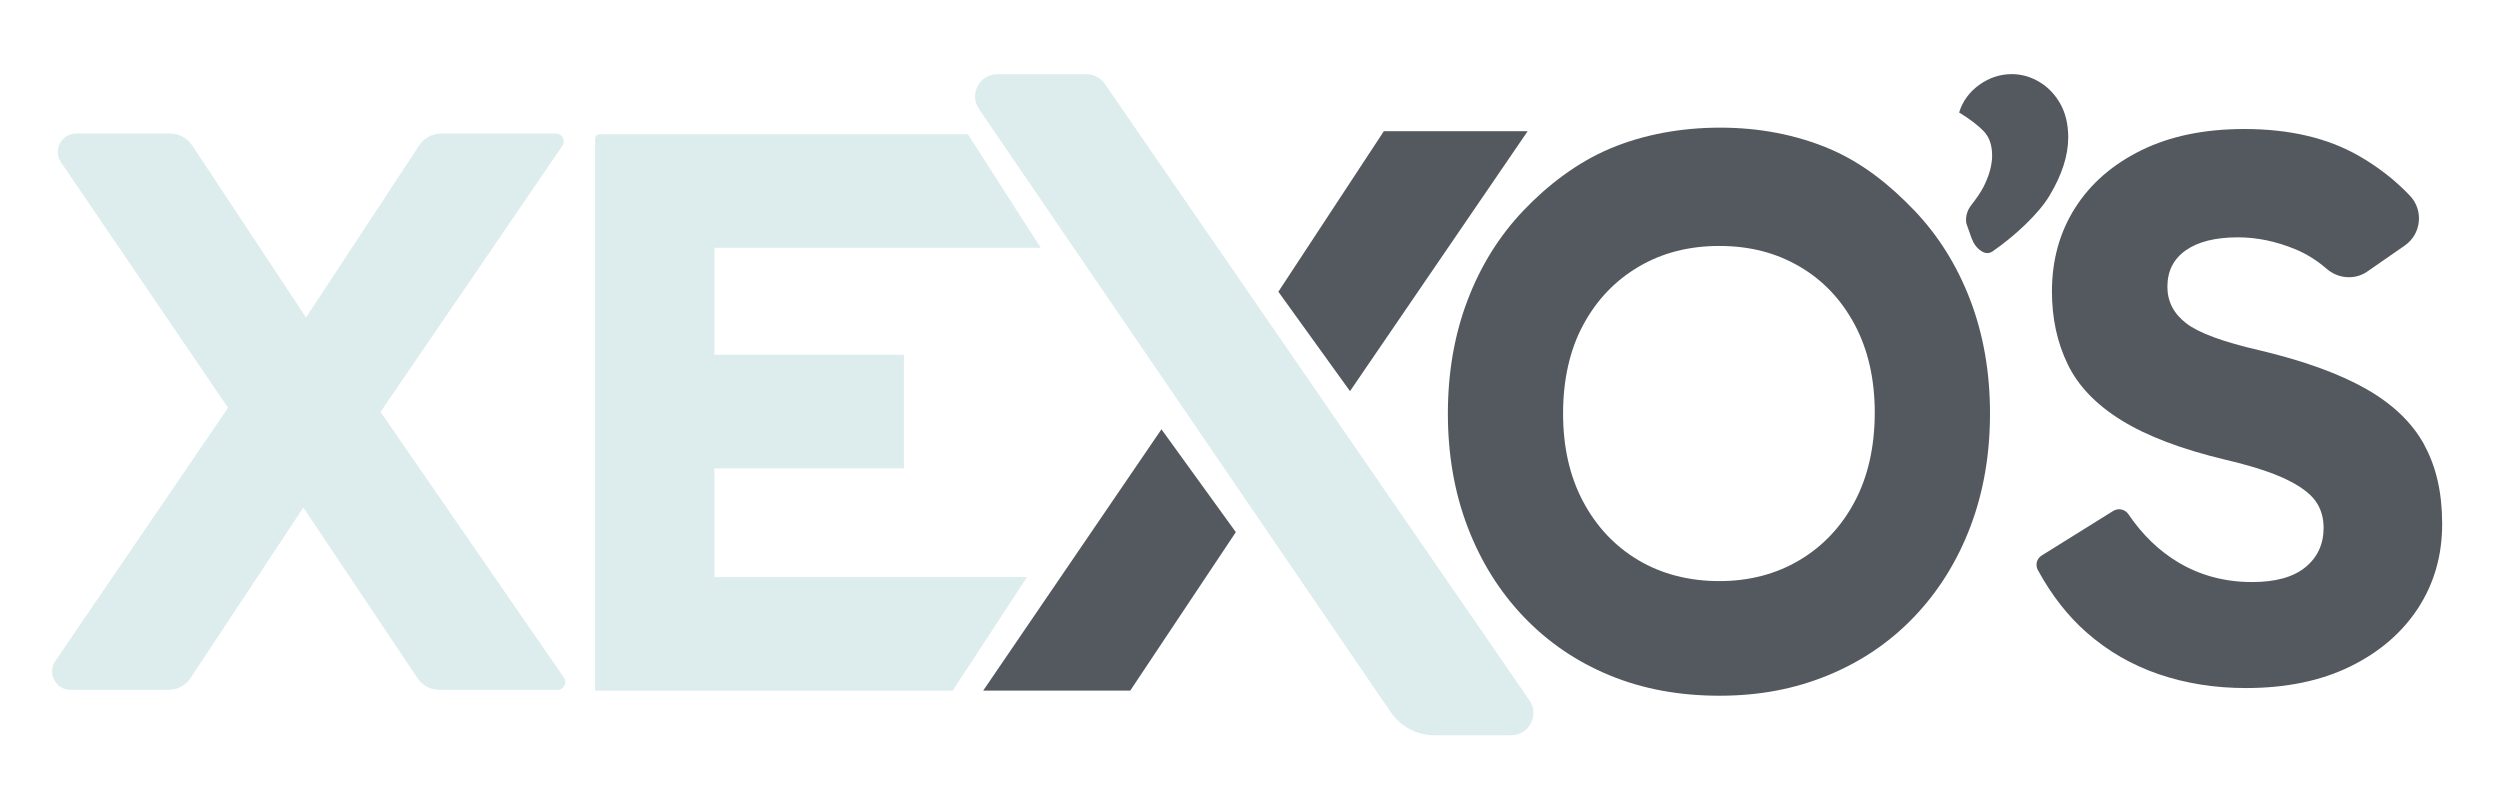 <svg xmlns="http://www.w3.org/2000/svg" id="Capa_1" viewBox="0 0 603.04 190.78"><defs><style>      .st0 {        fill: #54595f;      }      .st1 {        fill: #022326;      }      .st2 {        fill: #ddeded;      }    </style></defs><path class="st0" d="M474.31,53.88c-.25-1.53.17-3.08,1.12-4.3,1.26-1.61,2.45-3.33,3.11-4.67,1.33-2.7,1.99-5.16,1.99-7.38,0-2.48-.66-4.43-1.99-5.84s-3.32-2.93-5.97-4.56c.85-2.74,2.48-4.96,4.88-6.68,2.4-1.71,5.01-2.57,7.83-2.57,2.31,0,4.51.62,6.61,1.86,2.1,1.24,3.79,3,5.07,5.26,1.28,2.27,1.93,4.99,1.93,8.15,0,4.37-1.52,9.07-4.56,14.12-2.58,4.29-8.26,9.61-13.65,13.34-.98.68-1.9.51-2.77-.06-1.1-.71-1.88-1.83-2.32-3.06l-1.28-3.61h0Z"></path><path class="st0" d="M584.76,107.26c-2.91-5.3-7.58-9.79-14.02-13.45-6.44-3.66-14.96-6.75-25.57-9.28-8.84-2.02-14.77-4.2-17.81-6.54-3.03-2.33-4.55-5.27-4.55-8.81,0-3.79,1.48-6.72,4.45-8.81,2.97-2.08,7.17-3.12,12.6-3.12,4.55,0,9.12.95,13.73,2.84,2.76,1.14,5.29,2.71,7.58,4.71,2.79,2.44,6.83,2.8,9.87.69l9.03-6.26c4.01-2.78,4.6-8.49,1.24-12.03-3.54-3.73-7.67-6.95-12.38-9.64-7.51-4.29-16.7-6.44-27.56-6.44-9.6,0-17.87,1.7-24.81,5.11-6.95,3.41-12.28,8.05-16.01,13.92s-5.59,12.6-5.59,20.17c0,6.44,1.26,12.28,3.79,17.52,2.52,5.24,6.85,9.75,12.97,13.54,6.12,3.79,14.43,6.95,24.91,9.47,6.44,1.52,11.36,3.1,14.77,4.74,3.41,1.64,5.78,3.38,7.1,5.21,1.33,1.83,1.99,4.01,1.99,6.53,0,3.92-1.45,7.07-4.36,9.47s-7.2,3.6-12.88,3.6c-6.57,0-12.5-1.58-17.8-4.74-4.64-2.76-8.66-6.64-12.05-11.63-.81-1.2-2.43-1.55-3.66-.78l-17.27,10.76c-1.18.74-1.58,2.27-.91,3.49,3.31,6.08,7.25,11.12,11.82,15.12,5.11,4.48,10.92,7.83,17.43,10.04,6.5,2.21,13.48,3.31,20.93,3.31,9.72,0,18.12-1.74,25.19-5.21s12.53-8.18,16.38-14.11,5.78-12.69,5.78-20.27-1.45-13.83-4.36-19.13h.03Z"></path><path class="st2" d="M134.1,32.2h-27.65c-2.16,0-4.17,1.09-5.35,2.89l-27.28,41.5-27.46-41.52c-1.19-1.79-3.19-2.87-5.34-2.87h-22.62c-3.58,0-5.7,4.01-3.68,6.96l40.29,59.2-41.66,61.08c-2.02,2.96.1,6.97,3.68,6.97h23.6c2.15,0,4.16-1.08,5.34-2.87l27.2-41.11,27.53,41.14c1.19,1.78,3.19,2.84,5.32,2.84h28.45c1.52,0,2.42-1.71,1.56-2.96l-44.24-64.09,43.87-64.2c.86-1.25-.04-2.96-1.56-2.96Z"></path><path class="st2" d="M143.55,166.59h86.26l17.92-27.39h-75.41v-26.21h45.72v-27.4h-45.72v-25.82h78.72l-17.58-27.39h-88.8c-.61,0-1.11.5-1.11,1.11v133.1h0Z"></path><path class="st0" d="M461.73,50.73c-5.85-6.12-12.59-11.55-20.61-14.91-8.02-3.35-16.76-5.03-26.21-5.03s-18.53,1.68-26.49,5.03c-7.96,3.35-15.05,8.79-20.89,14.91-5.85,6.13-10.35,13.34-13.52,21.66-3.17,8.32-4.76,17.44-4.76,27.36s1.59,19.05,4.76,27.36c3.17,8.32,7.68,15.54,13.52,21.66,5.84,6.12,12.75,10.83,20.71,14.12s16.79,4.93,26.49,4.93,18.19-1.64,26.21-4.93,14.95-7.99,20.8-14.12c5.84-6.12,10.35-13.34,13.52-21.66,3.17-8.32,4.76-17.44,4.76-27.36s-1.59-19.05-4.76-27.36c-3.17-8.32-7.68-15.53-13.52-21.66h0ZM447.37,121.02c-3.23,6.06-7.68,10.77-13.34,14.12s-12.1,5.03-19.31,5.03-13.84-1.67-19.49-5.03c-5.66-3.35-10.1-8.06-13.34-14.12-3.23-6.06-4.85-13.15-4.85-21.27s1.61-15.37,4.85-21.37c3.23-6,7.68-10.67,13.34-14.02s12.15-5.03,19.49-5.03,13.65,1.64,19.31,4.93,10.1,7.96,13.34,14.02c3.23,6.06,4.85,13.15,4.85,21.27s-1.62,15.41-4.85,21.47Z"></path><path class="st1" d="M306.51,76.02"></path><g><polygon class="st0" points="308.36 70.37 325.64 94.35 325.64 94.35 368.5 31.64 333.81 31.64 308.36 70.37"></polygon><g><polygon class="st0" points="237.16 166.59 272.63 166.59 298.1 128.36 280.16 103.55 237.16 166.59"></polygon><path class="st1" d="M285.4,98.55"></path><path class="st2" d="M364.5,177.36h-18.5c-4.21,0-8.16-2.08-10.53-5.56L236.14,26.3c-2.44-3.57.12-8.41,4.44-8.41h21.48c1.77,0,3.43.87,4.43,2.33l102.44,148.71c2.46,3.57-.1,8.43-4.43,8.43h0Z"></path></g></g></svg>